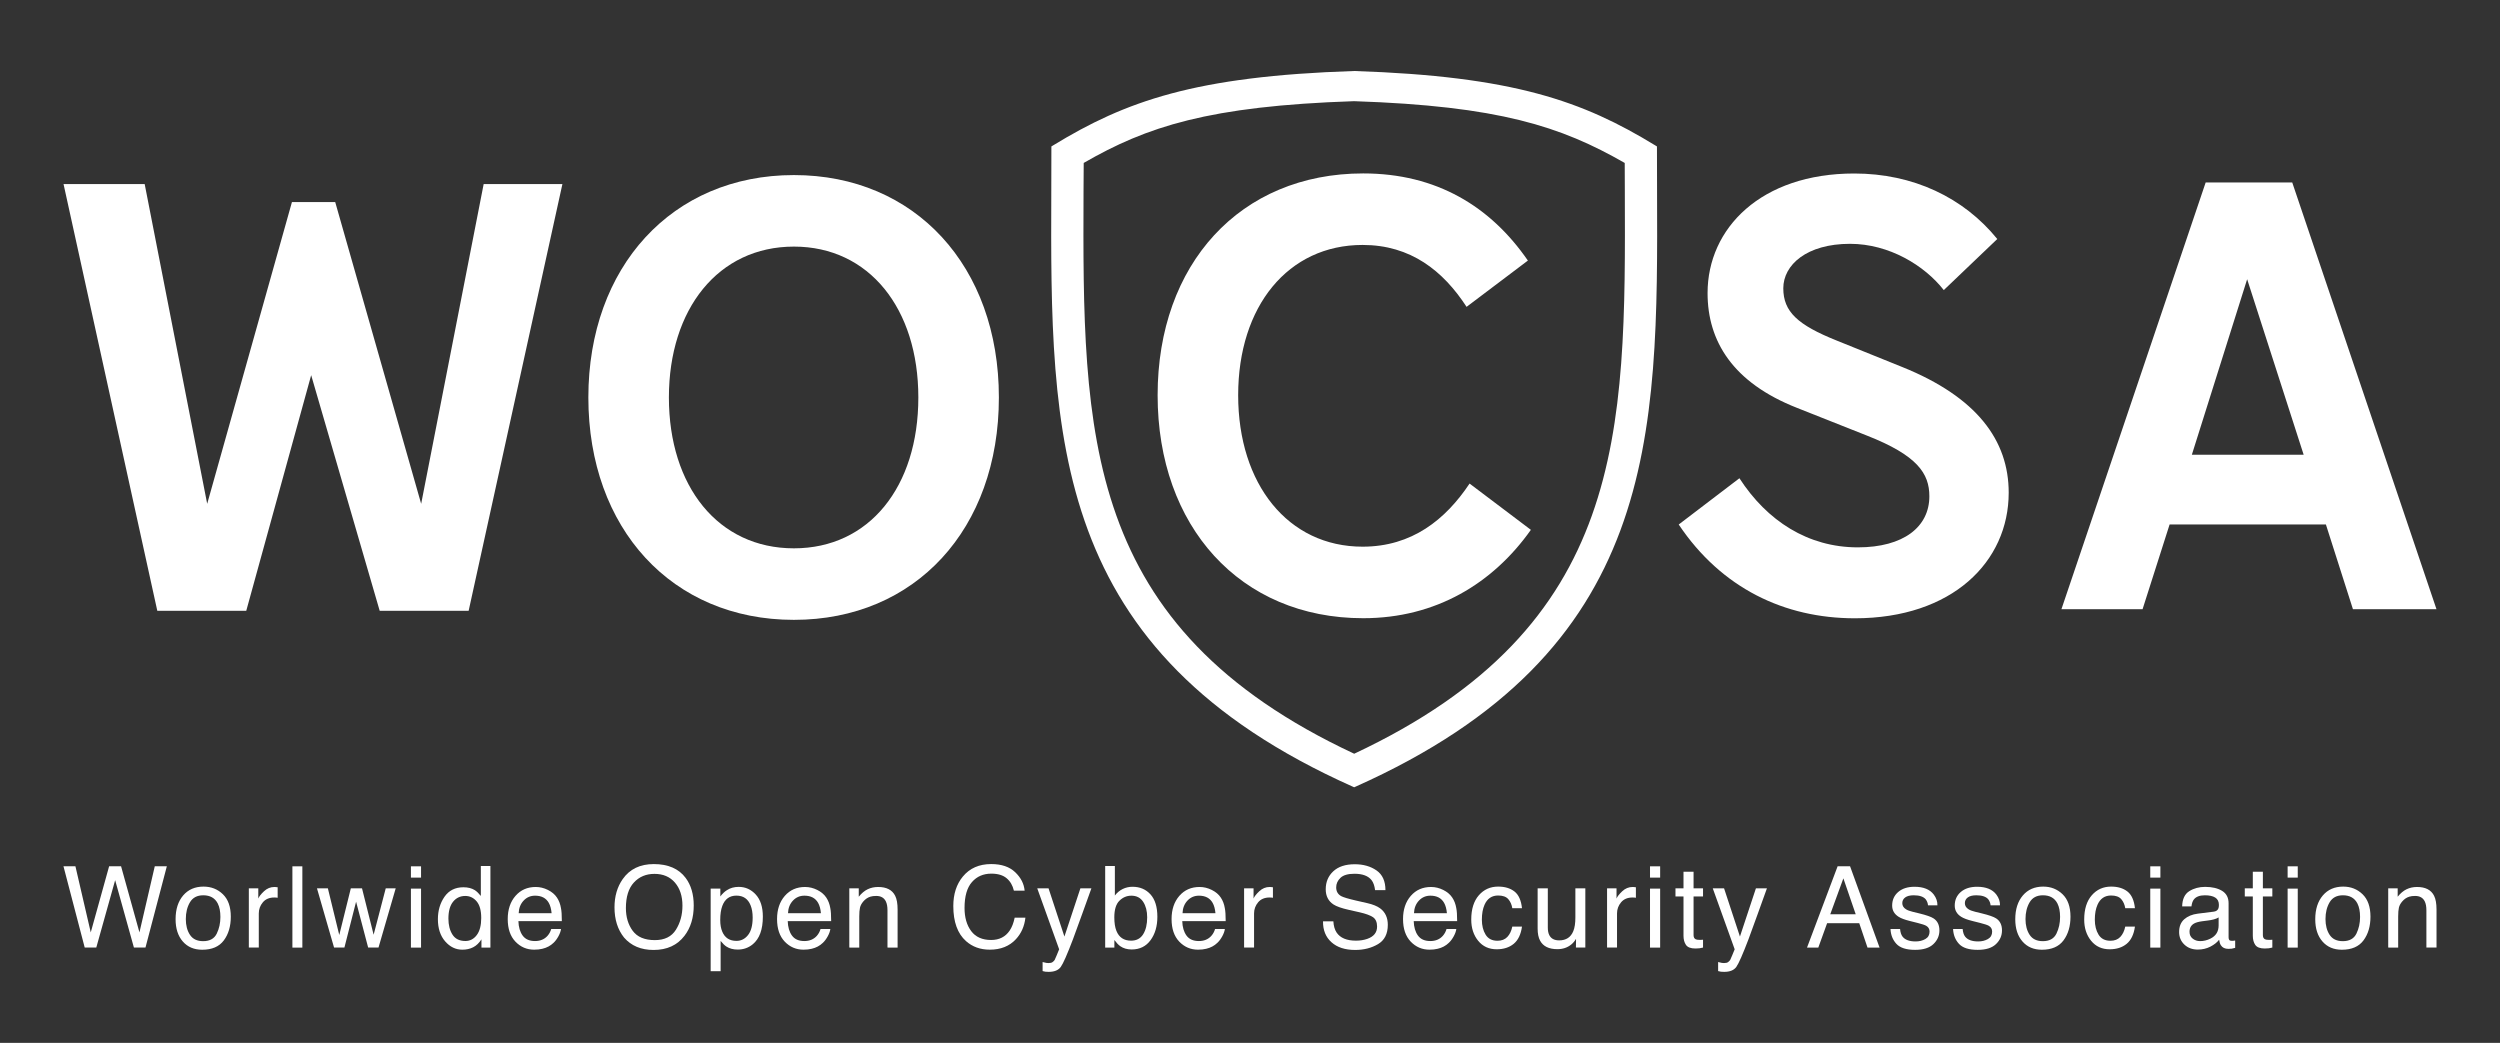 <?xml version="1.0" encoding="UTF-8" standalone="no"?>
<!-- Created with Inkscape (http://www.inkscape.org/) -->

<svg
   version="1.1"
   id="svg1"
   width="666.667"
   height="278.096"
   viewBox="0 0 666.667 278.096"
   sodipodi:docname="logo_wocsa.svg"
   inkscape:version="1.3.2 (091e20e, 2023-11-25)"
   xmlns:inkscape="http://www.inkscape.org/namespaces/inkscape"
   xmlns:sodipodi="http://sodipodi.sourceforge.net/DTD/sodipodi-0.dtd"
   xmlns="http://www.w3.org/2000/svg"
   xmlns:svg="http://www.w3.org/2000/svg">
  <rect x="0" y="0" width="666.667" height="278.096" fill="#333333" stroke="none"/>
  <defs
     id="defs1">
    <clipPath
       clipPathUnits="userSpaceOnUse"
       id="clipPath3">
      <path
         d="M 0,208.572 H 500 V 0 H 0 Z"
         transform="translate(-43.346,-21.838)"
         id="path3" />
    </clipPath>
    <clipPath
       clipPathUnits="userSpaceOnUse"
       id="clipPath5">
      <path
         d="M 0,208.572 H 500 V 0 H 0 Z"
         transform="translate(-49.766,-30.91)"
         id="path5" />
    </clipPath>
    <clipPath
       clipPathUnits="userSpaceOnUse"
       id="clipPath7">
      <path
         d="M 0,208.572 H 500 V 0 H 0 Z"
         id="path7" />
    </clipPath>
    <clipPath
       clipPathUnits="userSpaceOnUse"
       id="clipPath9">
      <path
         d="M 0,208.572 H 500 V 0 H 0 Z"
         transform="translate(-65.573,-30.91)"
         id="path9" />
    </clipPath>
    <clipPath
       clipPathUnits="userSpaceOnUse"
       id="clipPath11">
      <path
         d="M 0,208.572 H 500 V 0 H 0 Z"
         id="path11" />
    </clipPath>
    <clipPath
       clipPathUnits="userSpaceOnUse"
       id="clipPath13">
      <path
         d="M 0,208.572 H 500 V 0 H 0 Z"
         transform="translate(-90.491,-21.656)"
         id="path13" />
    </clipPath>
    <clipPath
       clipPathUnits="userSpaceOnUse"
       id="clipPath15">
      <path
         d="M 0,208.572 H 500 V 0 H 0 Z"
         transform="translate(-110.321,-25.929)"
         id="path15" />
    </clipPath>
    <clipPath
       clipPathUnits="userSpaceOnUse"
       id="clipPath17">
      <path
         d="M 0,208.572 H 500 V 0 H 0 Z"
         transform="translate(-135.19,-22.635)"
         id="path17" />
    </clipPath>
    <clipPath
       clipPathUnits="userSpaceOnUse"
       id="clipPath19">
      <path
         d="M 0,208.572 H 500 V 0 H 0 Z"
         transform="translate(-149.608,-21.563)"
         id="path19" />
    </clipPath>
    <clipPath
       clipPathUnits="userSpaceOnUse"
       id="clipPath21">
      <path
         d="M 0,208.572 H 500 V 0 H 0 Z"
         transform="translate(-164.186,-25.929)"
         id="path21" />
    </clipPath>
    <clipPath
       clipPathUnits="userSpaceOnUse"
       id="clipPath23">
      <path
         d="M 0,208.572 H 500 V 0 H 0 Z"
         transform="translate(-169.86,-30.91)"
         id="path23" />
    </clipPath>
    <clipPath
       clipPathUnits="userSpaceOnUse"
       id="clipPath25">
      <path
         d="M 0,208.572 H 500 V 0 H 0 Z"
         transform="translate(-203.036,-34.132)"
         id="path25" />
    </clipPath>
    <clipPath
       clipPathUnits="userSpaceOnUse"
       id="clipPath27">
      <path
         d="M 0,208.572 H 500 V 0 H 0 Z"
         transform="translate(-216.081,-30.91)"
         id="path27" />
    </clipPath>
    <clipPath
       clipPathUnits="userSpaceOnUse"
       id="clipPath29">
      <path
         d="M 0,208.572 H 500 V 0 H 0 Z"
         transform="translate(-228.635,-21.723)"
         id="path29" />
    </clipPath>
    <clipPath
       clipPathUnits="userSpaceOnUse"
       id="clipPath31">
      <path
         d="M 0,208.572 H 500 V 0 H 0 Z"
         transform="translate(-243.09,-25.929)"
         id="path31" />
    </clipPath>
    <clipPath
       clipPathUnits="userSpaceOnUse"
       id="clipPath33">
      <path
         d="M 0,208.572 H 500 V 0 H 0 Z"
         transform="translate(-248.819,-30.91)"
         id="path33" />
    </clipPath>
    <clipPath
       clipPathUnits="userSpaceOnUse"
       id="clipPath35">
      <path
         d="M 0,208.572 H 500 V 0 H 0 Z"
         transform="translate(-266.673,-24.302)"
         id="path35" />
    </clipPath>
    <clipPath
       clipPathUnits="userSpaceOnUse"
       id="clipPath37">
      <path
         d="M 0,208.572 H 500 V 0 H 0 Z"
         transform="translate(-289.383,-25.929)"
         id="path37" />
    </clipPath>
    <clipPath
       clipPathUnits="userSpaceOnUse"
       id="clipPath39">
      <path
         d="M 0,208.572 H 500 V 0 H 0 Z"
         transform="translate(-302.887,-30.279)"
         id="path39" />
    </clipPath>
    <clipPath
       clipPathUnits="userSpaceOnUse"
       id="clipPath41">
      <path
         d="M 0,208.572 H 500 V 0 H 0 Z"
         transform="translate(-309.563,-30.91)"
         id="path41" />
    </clipPath>
    <clipPath
       clipPathUnits="userSpaceOnUse"
       id="clipPath43">
      <path
         d="M 0,208.572 H 500 V 0 H 0 Z"
         transform="translate(-321.412,-30.91)"
         id="path43" />
    </clipPath>
    <clipPath
       clipPathUnits="userSpaceOnUse"
       id="clipPath45">
      <path
         d="M 0,208.572 H 500 V 0 H 0 Z"
         id="path45" />
    </clipPath>
    <clipPath
       clipPathUnits="userSpaceOnUse"
       id="clipPath47">
      <path
         d="M 0,208.572 H 500 V 0 H 0 Z"
         transform="translate(-336.699,-34.22)"
         id="path47" />
    </clipPath>
    <clipPath
       clipPathUnits="userSpaceOnUse"
       id="clipPath49">
      <path
         d="M 0,208.572 H 500 V 0 H 0 Z"
         transform="translate(-351.185,-30.91)"
         id="path49" />
    </clipPath>
    <clipPath
       clipPathUnits="userSpaceOnUse"
       id="clipPath51">
      <path
         d="M 0,208.572 H 500 V 0 H 0 Z"
         transform="translate(-371.143,-25.719)"
         id="path51" />
    </clipPath>
    <clipPath
       clipPathUnits="userSpaceOnUse"
       id="clipPath53">
      <path
         d="M 0,208.572 H 500 V 0 H 0 Z"
         transform="translate(-380.015,-22.774)"
         id="path53" />
    </clipPath>
    <clipPath
       clipPathUnits="userSpaceOnUse"
       id="clipPath55">
      <path
         d="M 0,208.572 H 500 V 0 H 0 Z"
         transform="translate(-392.53,-22.774)"
         id="path55" />
    </clipPath>
    <clipPath
       clipPathUnits="userSpaceOnUse"
       id="clipPath57">
      <path
         d="M 0,208.572 H 500 V 0 H 0 Z"
         transform="translate(-411.282,-21.838)"
         id="path57" />
    </clipPath>
    <clipPath
       clipPathUnits="userSpaceOnUse"
       id="clipPath59">
      <path
         d="M 0,208.572 H 500 V 0 H 0 Z"
         transform="translate(-425.478,-30.279)"
         id="path59" />
    </clipPath>
    <clipPath
       clipPathUnits="userSpaceOnUse"
       id="clipPath61">
      <path
         d="M 0,208.572 H 500 V 0 H 0 Z"
         id="path61" />
    </clipPath>
    <clipPath
       clipPathUnits="userSpaceOnUse"
       id="clipPath63">
      <path
         d="M 0,208.572 H 500 V 0 H 0 Z"
         transform="translate(-438.535,-20.848)"
         id="path63" />
    </clipPath>
    <clipPath
       clipPathUnits="userSpaceOnUse"
       id="clipPath65">
      <path
         d="M 0,208.572 H 500 V 0 H 0 Z"
         transform="translate(-450.562,-34.22)"
         id="path65" />
    </clipPath>
    <clipPath
       clipPathUnits="userSpaceOnUse"
       id="clipPath67">
      <path
         d="M 0,208.572 H 500 V 0 H 0 Z"
         id="path67" />
    </clipPath>
    <clipPath
       clipPathUnits="userSpaceOnUse"
       id="clipPath69">
      <path
         d="M 0,208.572 H 500 V 0 H 0 Z"
         transform="translate(-471.279,-21.838)"
         id="path69" />
    </clipPath>
    <clipPath
       clipPathUnits="userSpaceOnUse"
       id="clipPath71">
      <path
         d="M 0,208.572 H 500 V 0 H 0 Z"
         transform="translate(-477.643,-30.91)"
         id="path71" />
    </clipPath>
    <clipPath
       clipPathUnits="userSpaceOnUse"
       id="clipPath73">
      <path
         d="M 0,208.572 H 500 V 0 H 0 Z"
         transform="translate(-216.707,-170.479)"
         id="path73" />
    </clipPath>
    <clipPath
       clipPathUnits="userSpaceOnUse"
       id="clipPath75">
      <path
         d="M 0,208.572 H 500 V 0 H 0 Z"
         transform="translate(-62.234,-133.536)"
         id="path75" />
    </clipPath>
    <clipPath
       clipPathUnits="userSpaceOnUse"
       id="clipPath77">
      <path
         d="M 0,208.572 H 500 V 0 H 0 Z"
         transform="translate(-158.784,-98.906)"
         id="path77" />
    </clipPath>
    <clipPath
       clipPathUnits="userSpaceOnUse"
       id="clipPath79">
      <path
         d="M 0,208.572 H 500 V 0 H 0 Z"
         transform="translate(-272.637,-173.887)"
         id="path79" />
    </clipPath>
    <clipPath
       clipPathUnits="userSpaceOnUse"
       id="clipPath81">
      <path
         d="M 0,208.572 H 500 V 0 H 0 Z"
         transform="translate(-347.884,-112.924)"
         id="path81" />
    </clipPath>
    <clipPath
       clipPathUnits="userSpaceOnUse"
       id="clipPath83">
      <path
         d="M 0,208.572 H 500 V 0 H 0 Z"
         transform="translate(-449.43,-152.725)"
         id="path83" />
    </clipPath>
  </defs>
  <sodipodi:namedview
     id="namedview1"
     pagecolor="#ffffff"
     bordercolor="#000000"
     borderopacity="0.25"
     inkscape:showpageshadow="2"
     inkscape:pageopacity="0.0"
     inkscape:pagecheckerboard="0"
     inkscape:deskcolor="#d1d1d1"
     inkscape:zoom="0.84862779"
     inkscape:cx="332.89035"
     inkscape:cy="138.45882"
     inkscape:window-width="1440"
     inkscape:window-height="900"
     inkscape:window-x="0"
     inkscape:window-y="0"
     inkscape:window-maximized="0"
     inkscape:current-layer="layer-MC0">
    <inkscape:page
       x="0"
       y="0"
       inkscape:label="1"
       id="page1"
       width="666.667"
       height="278.096"
       margin="18.927 16.925 18.927 16.925"
       bleed="0" />
  </sodipodi:namedview>
  <g
     id="layer-MC0"
     inkscape:groupmode="layer"
     inkscape:label="Calque 1">
    <path
       id="path1"
       d="M 0,0 3.066,-13.228 6.741,0 H 9.132 L 12.808,-13.228 15.874,0 h 2.413 L 14.014,-16.261 H 11.701 L 7.948,-2.778 4.173,-16.261 H 1.859 L -2.391,0 Z"
       style="fill:#ffffff;fill-opacity:1;fill-rule:nonzero;stroke:none"
       transform="matrix(1.333,0,0,-1.333,20.113,231.008)" />
    <path
       id="path2"
       d="m 0,0 c 0.49,1.001 0.735,2.113 0.735,3.338 0,1.107 -0.177,2.007 -0.531,2.702 -0.561,1.092 -1.528,1.638 -2.9,1.638 -1.218,0 -2.104,-0.465 -2.657,-1.395 -0.554,-0.93 -0.83,-2.051 -0.83,-3.365 0,-1.262 0.276,-2.314 0.83,-3.155 0.553,-0.842 1.431,-1.262 2.634,-1.262 C -1.398,-1.499 -0.492,-1 0,0 M 1.233,7.888 C 2.288,6.87 2.816,5.372 2.816,3.394 c 0,-1.912 -0.464,-3.49 -1.395,-4.738 -0.929,-1.248 -2.372,-1.871 -4.328,-1.871 -1.63,0 -2.925,0.552 -3.885,1.656 -0.96,1.102 -1.439,2.584 -1.439,4.444 0,1.992 0.506,3.578 1.516,4.76 1.011,1.181 2.369,1.771 4.074,1.771 1.528,0 2.82,-0.51 3.874,-1.528"
       style="fill:#ffffff;fill-opacity:1;fill-rule:nonzero;stroke:none"
       transform="matrix(1.333,0,0,-1.333,57.794,248.979)"
       clip-path="url(#clipPath3)" />
    <path
       id="path4"
       d="m 0,0 h 1.893 v -2.048 c 0.155,0.399 0.534,0.884 1.14,1.455 0.606,0.572 1.303,0.859 2.092,0.859 0.037,0 0.1,-0.003 0.188,-0.011 C 5.402,0.247 5.554,0.232 5.767,0.21 V -1.893 C 5.648,-1.871 5.54,-1.856 5.441,-1.849 5.34,-1.84 5.232,-1.837 5.114,-1.837 4.11,-1.837 3.34,-2.16 2.8,-2.807 2.261,-3.452 1.992,-4.195 1.992,-5.037 v -6.818 H 0 Z"
       style="fill:#ffffff;fill-opacity:1;fill-rule:nonzero;stroke:none"
       transform="matrix(1.333,0,0,-1.333,66.355,236.882)"
       clip-path="url(#clipPath5)" />
    <path
       id="path6"
       d="m 58.494,35.316 h 1.992 V 19.055 h -1.992 z"
       style="fill:#ffffff;fill-opacity:1;fill-rule:nonzero;stroke:none"
       transform="matrix(1.333,0,0,-1.333,0,278.096)"
       clip-path="url(#clipPath7)" />
    <path
       id="path8"
       d="M 0,0 2.28,-9.343 4.594,0 H 6.83 L 9.155,-9.287 11.579,0 h 1.992 L 10.129,-11.855 H 8.059 L 5.646,-2.679 3.31,-11.855 H 1.24 L -2.181,0 Z"
       style="fill:#ffffff;fill-opacity:1;fill-rule:nonzero;stroke:none"
       transform="matrix(1.333,0,0,-1.333,87.431,236.882)"
       clip-path="url(#clipPath9)" />
    <path
       id="path10"
       d="m 82.205,30.855 h 2.026 v -11.8 h -2.026 z m 0,4.461 h 2.026 v -2.258 h -2.026 z"
       style="fill:#ffffff;fill-opacity:1;fill-rule:nonzero;stroke:none"
       transform="matrix(1.333,0,0,-1.333,0,278.096)"
       clip-path="url(#clipPath11)" />
    <path
       id="path12"
       d="m 0,0 c 0.54,-0.855 1.403,-1.284 2.59,-1.284 0.923,0 1.681,0.397 2.276,1.191 0.593,0.792 0.89,1.93 0.89,3.414 0,1.497 -0.306,2.607 -0.918,3.325 C 4.226,7.368 3.468,7.727 2.568,7.727 1.564,7.727 0.751,7.342 0.128,6.575 -0.496,5.808 -0.808,4.679 -0.808,3.188 -0.808,1.918 -0.539,0.855 0,0 M 4.472,8.889 C 4.827,8.667 5.228,8.28 5.679,7.727 v 5.988 H 7.594 V -2.602 H 5.801 v 1.65 C 5.336,-1.683 4.786,-2.211 4.151,-2.535 3.517,-2.859 2.79,-3.022 1.971,-3.022 c -1.321,0 -2.466,0.555 -3.432,1.667 -0.966,1.11 -1.45,2.587 -1.45,4.432 0,1.727 0.441,3.223 1.322,4.49 0.882,1.265 2.143,1.897 3.781,1.897 0.908,0 1.668,-0.191 2.28,-0.575"
       style="fill:#ffffff;fill-opacity:1;fill-rule:nonzero;stroke:none"
       transform="matrix(1.333,0,0,-1.333,120.654,249.221)"
       clip-path="url(#clipPath13)" />
    <path
       id="path14"
       d="M 0,0 C -0.081,0.863 -0.269,1.553 -0.564,2.07 -1.11,3.03 -2.022,3.509 -3.299,3.509 -4.214,3.509 -4.981,3.178 -5.601,2.519 -6.221,1.858 -6.55,1.018 -6.586,0 Z M -0.73,4.654 C 0.059,4.26 0.661,3.749 1.074,3.122 1.472,2.523 1.738,1.826 1.871,1.029 1.989,0.484 2.048,-0.388 2.048,-1.583 h -8.69 c 0.037,-1.204 0.321,-2.168 0.852,-2.894 0.532,-0.728 1.354,-1.091 2.469,-1.091 1.041,0 1.871,0.343 2.491,1.029 0.354,0.399 0.605,0.86 0.752,1.384 h 1.96 C 1.83,-3.59 1.659,-4.075 1.368,-4.61 1.075,-5.146 0.75,-5.583 0.388,-5.922 c -0.606,-0.59 -1.354,-0.989 -2.248,-1.196 -0.479,-0.118 -1.021,-0.177 -1.627,-0.177 -1.475,0 -2.726,0.538 -3.752,1.61 -1.027,1.075 -1.539,2.578 -1.539,4.512 0,1.903 0.517,3.45 1.549,4.637 1.033,1.188 2.384,1.783 4.052,1.783 0.842,0 1.657,-0.198 2.447,-0.593"
       style="fill:#ffffff;fill-opacity:1;fill-rule:nonzero;stroke:none"
       transform="matrix(1.333,0,0,-1.333,147.095,243.523)"
       clip-path="url(#clipPath15)" />
    <path
       id="path16"
       d="m 0,0 c 0.867,1.392 1.3,2.992 1.3,4.8 0,1.911 -0.5,3.45 -1.499,4.616 -1.001,1.165 -2.367,1.749 -4.102,1.749 -1.683,0 -3.055,-0.578 -4.118,-1.733 -1.063,-1.155 -1.594,-2.858 -1.594,-5.108 0,-1.802 0.455,-3.32 1.366,-4.554 0.913,-1.237 2.39,-1.855 4.434,-1.855 1.941,0 3.345,0.695 4.213,2.085 M 1.942,10.356 C 3.019,8.917 3.558,7.077 3.558,4.833 c 0,-2.428 -0.617,-4.447 -1.849,-6.055 -1.446,-1.89 -3.508,-2.834 -6.188,-2.834 -2.501,0 -4.468,0.827 -5.899,2.48 -1.277,1.594 -1.915,3.608 -1.915,6.044 0,2.199 0.545,4.081 1.638,5.645 1.403,2.007 3.476,3.011 6.221,3.011 2.87,0 4.996,-0.922 6.376,-2.768"
       style="fill:#ffffff;fill-opacity:1;fill-rule:nonzero;stroke:none"
       transform="matrix(1.333,0,0,-1.333,180.253,247.916)"
       clip-path="url(#clipPath17)" />
    <path
       id="path18"
       d="m 0,0 c 0.617,0.778 0.925,1.942 0.925,3.492 0,0.944 -0.136,1.757 -0.409,2.435 -0.517,1.306 -1.462,1.959 -2.834,1.959 -1.381,0 -2.325,-0.689 -2.834,-2.07 -0.274,-0.738 -0.41,-1.674 -0.41,-2.812 0,-0.915 0.136,-1.693 0.41,-2.335 0.517,-1.226 1.461,-1.838 2.834,-1.838 0.929,0 1.703,0.389 2.318,1.169 M -7.477,9.292 H -5.54 V 7.72 c 0.399,0.539 0.834,0.955 1.307,1.251 0.671,0.443 1.461,0.664 2.369,0.664 1.342,0 2.482,-0.514 3.42,-1.545 0.938,-1.028 1.406,-2.498 1.406,-4.41 0,-2.583 -0.675,-4.428 -2.026,-5.535 -0.855,-0.701 -1.852,-1.052 -2.989,-1.052 -0.893,0 -1.641,0.197 -2.247,0.587 -0.354,0.221 -0.749,0.601 -1.184,1.14 v -6.055 h -1.993 z"
       style="fill:#ffffff;fill-opacity:1;fill-rule:nonzero;stroke:none"
       transform="matrix(1.333,0,0,-1.333,199.477,249.345)"
       clip-path="url(#clipPath19)" />
    <path
       id="path20"
       d="M 0,0 C -0.081,0.863 -0.269,1.553 -0.564,2.07 -1.11,3.03 -2.022,3.509 -3.299,3.509 -4.214,3.509 -4.981,3.178 -5.601,2.519 -6.221,1.858 -6.55,1.018 -6.586,0 Z M -0.73,4.654 C 0.059,4.26 0.661,3.749 1.074,3.122 1.472,2.523 1.738,1.826 1.871,1.029 1.989,0.484 2.048,-0.388 2.048,-1.583 h -8.69 c 0.037,-1.204 0.321,-2.168 0.852,-2.894 0.532,-0.728 1.354,-1.091 2.469,-1.091 1.041,0 1.871,0.343 2.491,1.029 0.354,0.399 0.605,0.86 0.752,1.384 h 1.96 C 1.83,-3.59 1.659,-4.075 1.368,-4.61 1.075,-5.146 0.75,-5.583 0.387,-5.922 c -0.605,-0.59 -1.353,-0.989 -2.247,-1.196 -0.479,-0.118 -1.021,-0.177 -1.627,-0.177 -1.475,0 -2.726,0.538 -3.753,1.61 -1.026,1.075 -1.538,2.578 -1.538,4.512 0,1.903 0.517,3.45 1.549,4.637 1.033,1.188 2.384,1.783 4.052,1.783 0.842,0 1.657,-0.198 2.447,-0.593"
       style="fill:#ffffff;fill-opacity:1;fill-rule:nonzero;stroke:none"
       transform="matrix(1.333,0,0,-1.333,218.915,243.523)"
       clip-path="url(#clipPath21)" />
    <path
       id="path22"
       d="m 0,0 h 1.893 v -1.683 c 0.562,0.695 1.154,1.193 1.782,1.495 0.628,0.302 1.325,0.454 2.093,0.454 1.682,0 2.819,-0.587 3.409,-1.76 0.324,-0.642 0.487,-1.561 0.487,-2.756 v -7.605 H 7.638 v 7.472 c 0,0.722 -0.107,1.306 -0.321,1.749 -0.354,0.738 -0.996,1.107 -1.926,1.107 -0.473,0 -0.86,-0.048 -1.162,-0.144 C 3.683,-1.834 3.203,-2.158 2.79,-2.646 2.458,-3.036 2.243,-3.441 2.141,-3.857 2.043,-4.274 1.993,-4.871 1.993,-5.646 v -6.209 H 0 Z"
       style="fill:#ffffff;fill-opacity:1;fill-rule:nonzero;stroke:none"
       transform="matrix(1.333,0,0,-1.333,226.48,236.882)"
       clip-path="url(#clipPath23)" />
    <path
       id="path24"
       d="m 0,0 c 1.137,-1.084 1.768,-2.316 1.893,-3.697 h -2.148 c -0.243,1.049 -0.729,1.879 -1.456,2.49 -0.726,0.613 -1.746,0.919 -3.06,0.919 -1.602,0 -2.896,-0.563 -3.879,-1.689 -0.987,-1.124 -1.479,-2.849 -1.479,-5.174 0,-1.904 0.444,-3.447 1.334,-4.633 0.89,-1.183 2.216,-1.776 3.98,-1.776 1.624,0 2.859,0.623 3.708,1.871 0.451,0.656 0.786,1.52 1.007,2.59 h 2.148 c -0.192,-1.713 -0.827,-3.147 -1.904,-4.306 -1.292,-1.395 -3.033,-2.092 -5.225,-2.092 -1.89,0 -3.476,0.572 -4.76,1.716 -1.69,1.513 -2.535,3.849 -2.535,7.007 0,2.399 0.634,4.364 1.904,5.899 1.373,1.669 3.265,2.502 5.679,2.502 C -2.734,1.627 -1.137,1.085 0,0"
       style="fill:#ffffff;fill-opacity:1;fill-rule:nonzero;stroke:none"
       transform="matrix(1.333,0,0,-1.333,270.714,232.587)"
       clip-path="url(#clipPath25)" />
    <path
       id="path26"
       d="M 0,0 H 2.203 C 1.923,-0.76 1.298,-2.494 0.332,-5.203 -0.391,-7.239 -0.997,-8.9 -1.483,-10.184 c -1.152,-3.025 -1.963,-4.871 -2.436,-5.535 -0.473,-0.664 -1.284,-0.996 -2.435,-0.996 -0.28,0 -0.497,0.011 -0.647,0.033 -0.152,0.022 -0.338,0.063 -0.56,0.122 v 1.815 c 0.347,-0.096 0.598,-0.154 0.753,-0.177 0.155,-0.022 0.291,-0.033 0.41,-0.033 0.368,0 0.64,0.06 0.814,0.184 0.172,0.12 0.318,0.27 0.437,0.447 0.036,0.058 0.168,0.362 0.398,0.908 0.229,0.545 0.395,0.952 0.498,1.217 L -8.635,0 h 2.259 l 3.177,-9.652 z"
       style="fill:#ffffff;fill-opacity:1;fill-rule:nonzero;stroke:none"
       transform="matrix(1.333,0,0,-1.333,288.107,236.882)"
       clip-path="url(#clipPath27)" />
    <path
       id="path28"
       d="m 0,0 c 0.535,0.855 0.802,1.984 0.802,3.387 0,1.248 -0.267,2.28 -0.802,3.1 -0.536,0.819 -1.324,1.228 -2.364,1.228 -0.908,0 -1.703,-0.335 -2.386,-1.007 -0.682,-0.672 -1.023,-1.779 -1.023,-3.321 0,-1.115 0.14,-2.018 0.42,-2.712 0.523,-1.306 1.502,-1.959 2.934,-1.959 1.077,0 1.883,0.429 2.419,1.284 m -7.6,13.649 h 1.937 v -5.9 c 0.435,0.567 0.955,1.001 1.561,1.301 0.606,0.297 1.262,0.448 1.97,0.448 1.476,0 2.673,-0.508 3.593,-1.523 0.917,-1.014 1.378,-2.51 1.378,-4.488 0,-1.874 -0.454,-3.432 -1.362,-4.672 -0.908,-1.239 -2.166,-1.859 -3.775,-1.859 -0.899,0 -1.66,0.218 -2.28,0.653 -0.368,0.258 -0.764,0.672 -1.184,1.24 V -2.668 H -7.6 Z"
       style="fill:#ffffff;fill-opacity:1;fill-rule:nonzero;stroke:none"
       transform="matrix(1.333,0,0,-1.333,304.846,249.132)"
       clip-path="url(#clipPath29)" />
    <path
       id="path30"
       d="M 0,0 C -0.081,0.863 -0.269,1.553 -0.565,2.07 -1.11,3.03 -2.023,3.509 -3.299,3.509 -4.214,3.509 -4.981,3.178 -5.602,2.519 -6.221,1.858 -6.55,1.018 -6.586,0 Z M -0.731,4.654 C 0.058,4.26 0.661,3.749 1.074,3.122 1.472,2.523 1.738,1.826 1.871,1.029 1.989,0.484 2.048,-0.388 2.048,-1.583 h -8.69 c 0.037,-1.204 0.321,-2.168 0.852,-2.894 0.532,-0.728 1.354,-1.091 2.469,-1.091 1.041,0 1.871,0.343 2.49,1.029 0.355,0.399 0.606,0.86 0.753,1.384 h 1.96 C 1.83,-3.59 1.659,-4.075 1.368,-4.61 1.075,-5.146 0.75,-5.583 0.387,-5.922 c -0.605,-0.59 -1.353,-0.989 -2.247,-1.196 -0.479,-0.118 -1.021,-0.177 -1.627,-0.177 -1.475,0 -2.726,0.538 -3.753,1.61 -1.026,1.075 -1.538,2.578 -1.538,4.512 0,1.903 0.517,3.45 1.549,4.637 1.033,1.188 2.383,1.783 4.052,1.783 0.841,0 1.657,-0.198 2.446,-0.593"
       style="fill:#ffffff;fill-opacity:1;fill-rule:nonzero;stroke:none"
       transform="matrix(1.333,0,0,-1.333,324.121,243.523)"
       clip-path="url(#clipPath31)" />
    <path
       id="path32"
       d="m 0,0 h 1.893 v -2.048 c 0.155,0.399 0.535,0.884 1.14,1.455 0.606,0.572 1.303,0.859 2.092,0.859 0.037,0 0.1,-0.003 0.188,-0.011 C 5.402,0.247 5.554,0.232 5.768,0.21 V -1.893 C 5.649,-1.871 5.54,-1.856 5.441,-1.849 5.34,-1.84 5.233,-1.837 5.114,-1.837 4.11,-1.837 3.34,-2.16 2.801,-2.807 2.262,-3.452 1.993,-4.195 1.993,-5.037 v -6.818 H 0 Z"
       style="fill:#ffffff;fill-opacity:1;fill-rule:nonzero;stroke:none"
       transform="matrix(1.333,0,0,-1.333,331.759,236.882)"
       clip-path="url(#clipPath33)" />
    <path
       id="path34"
       d="m 0,0 c 0.052,-0.922 0.269,-1.671 0.653,-2.247 0.73,-1.077 2.018,-1.616 3.863,-1.616 0.827,0 1.58,0.118 2.258,0.354 1.314,0.457 1.971,1.276 1.971,2.457 0,0.886 -0.277,1.517 -0.83,1.893 C 7.353,1.21 6.476,1.531 5.28,1.804 L 3.077,2.302 C 1.638,2.626 0.62,2.986 0.022,3.376 c -1.033,0.679 -1.55,1.694 -1.55,3.044 0,1.461 0.506,2.66 1.517,3.598 1.01,0.938 2.443,1.406 4.295,1.406 1.704,0 3.153,-0.411 4.344,-1.234 C 9.82,9.367 10.417,8.051 10.417,6.243 H 8.346 C 8.236,7.115 8,7.782 7.638,8.247 6.966,9.096 5.826,9.52 4.217,9.52 2.919,9.52 1.984,9.246 1.417,8.701 0.849,8.155 0.564,7.52 0.564,6.797 0.564,6 0.896,5.416 1.561,5.048 1.996,4.812 2.98,4.517 4.516,4.162 l 2.28,-0.52 c 1.1,-0.251 1.949,-0.595 2.547,-1.03 1.032,-0.76 1.549,-1.862 1.549,-3.309 0,-1.802 -0.654,-3.089 -1.964,-3.864 -1.311,-0.774 -2.832,-1.162 -4.567,-1.162 -2.022,0 -3.605,0.517 -4.749,1.55 C -1.531,-3.147 -2.092,-1.757 -2.07,0 Z"
       style="fill:#ffffff;fill-opacity:1;fill-rule:nonzero;stroke:none"
       transform="matrix(1.333,0,0,-1.333,355.565,245.693)"
       clip-path="url(#clipPath35)" />
    <path
       id="path36"
       d="M 0,0 C -0.081,0.863 -0.269,1.553 -0.564,2.07 -1.11,3.03 -2.022,3.509 -3.299,3.509 -4.214,3.509 -4.981,3.178 -5.601,2.519 -6.221,1.858 -6.55,1.018 -6.586,0 Z M -0.73,4.654 C 0.059,4.26 0.661,3.749 1.074,3.122 1.472,2.523 1.738,1.826 1.871,1.029 1.989,0.484 2.048,-0.388 2.048,-1.583 h -8.69 c 0.037,-1.204 0.321,-2.168 0.852,-2.894 0.532,-0.728 1.354,-1.091 2.469,-1.091 1.041,0 1.871,0.343 2.491,1.029 0.354,0.399 0.605,0.86 0.752,1.384 h 1.96 C 1.83,-3.59 1.659,-4.075 1.368,-4.61 1.075,-5.146 0.75,-5.583 0.387,-5.922 c -0.605,-0.59 -1.353,-0.989 -2.247,-1.196 -0.479,-0.118 -1.021,-0.177 -1.627,-0.177 -1.475,0 -2.726,0.538 -3.753,1.61 -1.026,1.075 -1.538,2.578 -1.538,4.512 0,1.903 0.517,3.45 1.549,4.637 1.033,1.188 2.384,1.783 4.052,1.783 0.841,0 1.657,-0.198 2.447,-0.593"
       style="fill:#ffffff;fill-opacity:1;fill-rule:nonzero;stroke:none"
       transform="matrix(1.333,0,0,-1.333,385.844,243.523)"
       clip-path="url(#clipPath37)" />
    <path
       id="path38"
       d="m 0,0 c 0.838,-0.65 1.342,-1.768 1.512,-3.354 h -1.938 c -0.118,0.73 -0.387,1.338 -0.807,1.82 -0.421,0.484 -1.097,0.726 -2.026,0.726 -1.27,0 -2.178,-0.62 -2.723,-1.859 -0.355,-0.806 -0.532,-1.797 -0.532,-2.979 0,-1.187 0.252,-2.188 0.753,-3 0.501,-0.811 1.292,-1.217 2.369,-1.217 0.827,0 1.481,0.253 1.965,0.758 0.483,0.505 0.817,1.198 1.001,2.076 H 1.512 C 1.29,-8.601 0.737,-9.75 -0.149,-10.478 c -0.885,-0.726 -2.018,-1.09 -3.398,-1.09 -1.55,0 -2.786,0.567 -3.708,1.7 -0.922,1.133 -1.384,2.548 -1.384,4.244 0,2.082 0.506,3.701 1.516,4.86 1.011,1.16 2.3,1.738 3.864,1.738 C -1.923,0.974 -0.837,0.65 0,0"
       style="fill:#ffffff;fill-opacity:1;fill-rule:nonzero;stroke:none"
       transform="matrix(1.333,0,0,-1.333,403.849,237.723)"
       clip-path="url(#clipPath39)" />
    <path
       id="path40"
       d="m 0,0 v -7.87 c 0,-0.606 0.097,-1.099 0.288,-1.484 0.354,-0.708 1.015,-1.063 1.982,-1.063 1.386,0 2.332,0.621 2.833,1.86 0.274,0.664 0.41,1.576 0.41,2.735 V 0 H 7.505 V -11.855 H 5.624 l 0.022,1.749 C 5.388,-10.557 5.067,-10.937 4.683,-11.247 3.922,-11.866 3,-12.176 1.915,-12.176 c -1.69,0 -2.842,0.564 -3.454,1.693 -0.332,0.606 -0.498,1.414 -0.498,2.424 V 0 Z"
       style="fill:#ffffff;fill-opacity:1;fill-rule:nonzero;stroke:none"
       transform="matrix(1.333,0,0,-1.333,412.751,236.882)"
       clip-path="url(#clipPath41)" />
    <path
       id="path42"
       d="m 0,0 h 1.893 v -2.048 c 0.155,0.399 0.535,0.884 1.14,1.455 0.606,0.572 1.303,0.859 2.092,0.859 0.037,0 0.1,-0.003 0.188,-0.011 C 5.402,0.247 5.554,0.232 5.768,0.21 V -1.893 C 5.649,-1.871 5.54,-1.856 5.442,-1.849 5.34,-1.84 5.233,-1.837 5.114,-1.837 4.11,-1.837 3.34,-2.16 2.801,-2.807 2.262,-3.452 1.993,-4.195 1.993,-5.037 v -6.818 H 0 Z"
       style="fill:#ffffff;fill-opacity:1;fill-rule:nonzero;stroke:none"
       transform="matrix(1.333,0,0,-1.333,428.549,236.882)"
       clip-path="url(#clipPath43)" />
    <path
       id="path44"
       d="m 330.086,30.855 h 2.026 v -11.8 h -2.026 z m 0,4.461 h 2.026 v -2.258 h -2.026 z"
       style="fill:#ffffff;fill-opacity:1;fill-rule:nonzero;stroke:none"
       transform="matrix(1.333,0,0,-1.333,0,278.096)"
       clip-path="url(#clipPath45)" />
    <path
       id="path46"
       d="M 0,0 H 2.015 V -3.31 H 3.908 V -4.937 H 2.015 v -7.738 c 0,-0.412 0.141,-0.689 0.421,-0.83 0.154,-0.08 0.412,-0.122 0.774,-0.122 0.097,0 0.2,0.002 0.311,0.005 0.11,0.005 0.24,0.014 0.387,0.028 v -1.572 c -0.229,-0.066 -0.467,-0.113 -0.713,-0.144 -0.249,-0.029 -0.516,-0.044 -0.804,-0.044 -0.93,0 -1.56,0.239 -1.892,0.713 C 0.167,-14.163 0,-13.546 0,-12.786 v 7.849 h -1.605 v 1.627 l 1.605,0 z"
       style="fill:#ffffff;fill-opacity:1;fill-rule:nonzero;stroke:none"
       transform="matrix(1.333,0,0,-1.333,448.932,232.469)"
       clip-path="url(#clipPath47)" />
    <path
       id="path48"
       d="M 0,0 H 2.203 C 1.923,-0.76 1.298,-2.494 0.332,-5.203 -0.391,-7.239 -0.997,-8.9 -1.483,-10.184 c -1.152,-3.025 -1.963,-4.871 -2.436,-5.535 -0.473,-0.664 -1.284,-0.996 -2.435,-0.996 -0.28,0 -0.497,0.011 -0.647,0.033 -0.152,0.022 -0.338,0.063 -0.56,0.122 v 1.815 c 0.347,-0.096 0.598,-0.154 0.753,-0.177 0.155,-0.022 0.291,-0.033 0.41,-0.033 0.368,0 0.64,0.06 0.814,0.184 0.172,0.12 0.318,0.27 0.437,0.447 0.036,0.058 0.168,0.362 0.398,0.908 0.229,0.545 0.395,0.952 0.498,1.217 L -8.635,0 h 2.259 l 3.177,-9.652 z"
       style="fill:#ffffff;fill-opacity:1;fill-rule:nonzero;stroke:none"
       transform="matrix(1.333,0,0,-1.333,468.247,236.882)"
       clip-path="url(#clipPath49)" />
    <path
       id="path50"
       d="M 0,0 -2.468,7.184 -5.092,0 Z m -3.62,9.597 h 2.491 l 5.9,-16.261 H 2.358 l -1.65,4.871 h -6.431 l -1.76,-4.871 h -2.258 z"
       style="fill:#ffffff;fill-opacity:1;fill-rule:nonzero;stroke:none"
       transform="matrix(1.333,0,0,-1.333,494.857,243.804)"
       clip-path="url(#clipPath51)" />
    <path
       id="path52"
       d="M 0,0 C 0.059,-0.664 0.225,-1.173 0.498,-1.527 1,-2.169 1.871,-2.49 3.111,-2.49 c 0.738,0 1.387,0.159 1.948,0.482 C 5.62,-1.688 5.9,-1.192 5.9,-0.52 5.9,-0.011 5.676,0.376 5.225,0.642 4.937,0.805 4.37,0.993 3.521,1.207 L 1.937,1.605 c -1.01,0.252 -1.756,0.532 -2.236,0.842 -0.855,0.539 -1.284,1.283 -1.284,2.236 0,1.121 0.405,2.028 1.211,2.723 0.81,0.694 1.896,1.04 3.261,1.04 1.786,0 3.074,-0.523 3.863,-1.571 C 7.248,6.21 7.486,5.494 7.472,4.727 H 5.59 C 5.554,5.178 5.394,5.587 5.114,5.956 4.657,6.479 3.863,6.742 2.734,6.742 1.981,6.742 1.412,6.598 1.023,6.31 0.637,6.022 0.443,5.643 0.443,5.17 0.443,4.653 0.698,4.24 1.207,3.93 1.502,3.745 1.937,3.583 2.513,3.443 L 3.83,3.122 C 5.261,2.775 6.221,2.438 6.708,2.115 c 0.775,-0.51 1.163,-1.31 1.163,-2.403 0,-1.054 -0.4,-1.967 -1.202,-2.734 -0.8,-0.767 -2.02,-1.151 -3.658,-1.151 -1.763,0 -3.012,0.4 -3.746,1.2 -0.736,0.802 -1.128,1.792 -1.18,2.973 z"
       style="fill:#ffffff;fill-opacity:1;fill-rule:nonzero;stroke:none"
       transform="matrix(1.333,0,0,-1.333,506.686,247.731)"
       clip-path="url(#clipPath53)" />
    <path
       id="path54"
       d="M 0,0 C 0.059,-0.664 0.225,-1.173 0.498,-1.527 1,-2.169 1.871,-2.49 3.11,-2.49 c 0.739,0 1.388,0.159 1.949,0.482 C 5.62,-1.688 5.9,-1.192 5.9,-0.52 5.9,-0.011 5.675,0.376 5.225,0.642 4.937,0.805 4.369,0.993 3.52,1.207 L 1.937,1.605 C 0.927,1.857 0.18,2.137 -0.299,2.447 -1.154,2.986 -1.583,3.73 -1.583,4.683 c 0,1.121 0.405,2.028 1.211,2.723 0.81,0.694 1.896,1.04 3.261,1.04 1.785,0 3.074,-0.523 3.863,-1.571 C 7.248,6.21 7.486,5.494 7.472,4.727 H 5.59 C 5.554,5.178 5.394,5.587 5.114,5.956 4.657,6.479 3.863,6.742 2.734,6.742 1.981,6.742 1.412,6.598 1.023,6.31 0.637,6.022 0.443,5.643 0.443,5.17 0.443,4.653 0.697,4.24 1.207,3.93 1.502,3.745 1.937,3.583 2.513,3.443 L 3.83,3.122 C 5.261,2.775 6.221,2.438 6.708,2.115 7.483,1.605 7.871,0.805 7.871,-0.288 7.871,-1.342 7.47,-2.255 6.668,-3.022 5.869,-3.789 4.649,-4.173 3.011,-4.173 c -1.763,0 -3.012,0.4 -3.746,1.2 -0.736,0.802 -1.128,1.792 -1.18,2.973 z"
       style="fill:#ffffff;fill-opacity:1;fill-rule:nonzero;stroke:none"
       transform="matrix(1.333,0,0,-1.333,523.373,247.731)"
       clip-path="url(#clipPath55)" />
    <path
       id="path56"
       d="m 0,0 c 0.49,1.001 0.735,2.113 0.735,3.338 0,1.107 -0.177,2.007 -0.531,2.702 -0.561,1.092 -1.528,1.638 -2.9,1.638 -1.218,0 -2.103,-0.465 -2.657,-1.395 -0.553,-0.93 -0.83,-2.051 -0.83,-3.365 0,-1.262 0.277,-2.314 0.83,-3.155 0.554,-0.842 1.431,-1.262 2.635,-1.262 C -1.398,-1.499 -0.492,-1 0,0 M 1.233,7.888 C 2.288,6.87 2.816,5.372 2.816,3.394 c 0,-1.912 -0.464,-3.49 -1.395,-4.738 -0.929,-1.248 -2.372,-1.871 -4.328,-1.871 -1.63,0 -2.925,0.552 -3.885,1.656 -0.96,1.102 -1.439,2.584 -1.439,4.444 0,1.992 0.506,3.578 1.517,4.76 1.01,1.181 2.368,1.771 4.073,1.771 1.528,0 2.82,-0.51 3.874,-1.528"
       style="fill:#ffffff;fill-opacity:1;fill-rule:nonzero;stroke:none"
       transform="matrix(1.333,0,0,-1.333,548.376,248.979)"
       clip-path="url(#clipPath57)" />
    <path
       id="path58"
       d="m 0,0 c 0.838,-0.65 1.343,-1.768 1.512,-3.354 h -1.937 c -0.119,0.73 -0.387,1.338 -0.808,1.82 -0.421,0.484 -1.096,0.726 -2.026,0.726 -1.27,0 -2.178,-0.62 -2.723,-1.859 -0.354,-0.806 -0.532,-1.797 -0.532,-2.979 0,-1.187 0.252,-2.188 0.753,-3 0.501,-0.811 1.292,-1.217 2.369,-1.217 0.827,0 1.482,0.253 1.966,0.758 0.482,0.505 0.816,1.198 1.001,2.076 h 1.937 c -0.221,-1.572 -0.775,-2.721 -1.66,-3.449 -0.886,-0.726 -2.019,-1.09 -3.399,-1.09 -1.55,0 -2.786,0.567 -3.708,1.7 -0.922,1.133 -1.384,2.548 -1.384,4.244 0,2.082 0.506,3.701 1.516,4.86 1.011,1.16 2.3,1.738 3.864,1.738 C -1.923,0.974 -0.836,0.65 0,0"
       style="fill:#ffffff;fill-opacity:1;fill-rule:nonzero;stroke:none"
       transform="matrix(1.333,0,0,-1.333,567.303,237.723)"
       clip-path="url(#clipPath59)" />
    <path
       id="path60"
       d="m 430.16,30.855 h 2.026 v -11.8 h -2.026 z m 0,4.461 h 2.026 v -2.258 h -2.026 z"
       style="fill:#ffffff;fill-opacity:1;fill-rule:nonzero;stroke:none"
       transform="matrix(1.333,0,0,-1.333,0,278.096)"
       clip-path="url(#clipPath61)" />
    <path
       id="path62"
       d="m 0,0 c 0.42,-0.332 0.918,-0.498 1.494,-0.498 0.701,0 1.381,0.163 2.037,0.487 1.107,0.539 1.66,1.42 1.66,2.645 V 4.24 C 4.948,4.084 4.635,3.955 4.25,3.852 3.866,3.75 3.49,3.675 3.122,3.631 L 1.915,3.476 C 1.192,3.379 0.65,3.229 0.288,3.022 -0.324,2.676 -0.631,2.122 -0.631,1.361 -0.631,0.786 -0.421,0.332 0,0 M 4.195,5.391 C 4.652,5.449 4.959,5.642 5.114,5.966 5.203,6.144 5.247,6.398 5.247,6.73 5.247,7.409 5.005,7.902 4.521,8.207 4.039,8.514 3.346,8.667 2.446,8.667 1.406,8.667 0.667,8.388 0.232,7.826 -0.011,7.516 -0.169,7.054 -0.244,6.442 h -1.86 c 0.037,1.462 0.511,2.478 1.422,3.049 0.913,0.573 1.969,0.859 3.173,0.859 1.394,0 2.527,-0.266 3.398,-0.797 C 6.752,9.021 7.184,8.194 7.184,7.073 V 0.244 c 0,-0.208 0.043,-0.374 0.127,-0.499 0.085,-0.124 0.264,-0.188 0.537,-0.188 0.089,0 0.189,0.006 0.299,0.016 0.111,0.012 0.229,0.029 0.354,0.051 V -1.849 C 8.191,-1.937 7.956,-1.993 7.793,-2.015 7.63,-2.037 7.409,-2.048 7.129,-2.048 6.442,-2.048 5.944,-1.804 5.634,-1.317 5.471,-1.06 5.357,-0.694 5.291,-0.222 4.885,-0.753 4.303,-1.214 3.542,-1.605 2.782,-1.996 1.945,-2.192 1.029,-2.192 c -1.099,0 -1.999,0.334 -2.695,1.003 -0.698,0.667 -1.046,1.502 -1.046,2.506 0,1.099 0.343,1.952 1.029,2.558 0.686,0.605 1.586,0.977 2.701,1.117 z"
       style="fill:#ffffff;fill-opacity:1;fill-rule:nonzero;stroke:none"
       transform="matrix(1.333,0,0,-1.333,584.714,250.298)"
       clip-path="url(#clipPath63)" />
    <path
       id="path64"
       d="M 0,0 H 2.015 V -3.31 H 3.907 V -4.937 H 2.015 v -7.738 c 0,-0.412 0.14,-0.689 0.42,-0.83 0.155,-0.08 0.413,-0.122 0.775,-0.122 0.097,0 0.199,0.002 0.31,0.005 0.111,0.005 0.24,0.014 0.387,0.028 v -1.572 c -0.229,-0.066 -0.466,-0.113 -0.713,-0.144 -0.248,-0.029 -0.515,-0.044 -0.803,-0.044 -0.93,0 -1.561,0.239 -1.893,0.713 C 0.166,-14.163 0,-13.546 0,-12.786 v 7.849 h -1.605 v 1.627 l 1.605,0 z"
       style="fill:#ffffff;fill-opacity:1;fill-rule:nonzero;stroke:none"
       transform="matrix(1.333,0,0,-1.333,600.749,232.469)"
       clip-path="url(#clipPath65)" />
    <path
       id="path66"
       d="m 457.64,30.855 h 2.026 v -11.8 h -2.026 z m 0,4.461 h 2.026 v -2.258 h -2.026 z"
       style="fill:#ffffff;fill-opacity:1;fill-rule:nonzero;stroke:none"
       transform="matrix(1.333,0,0,-1.333,0,278.096)"
       clip-path="url(#clipPath67)" />
    <path
       id="path68"
       d="m 0,0 c 0.49,1.001 0.735,2.113 0.735,3.338 0,1.107 -0.177,2.007 -0.531,2.702 -0.561,1.092 -1.528,1.638 -2.9,1.638 -1.218,0 -2.103,-0.465 -2.657,-1.395 -0.553,-0.93 -0.83,-2.051 -0.83,-3.365 0,-1.262 0.277,-2.314 0.83,-3.155 0.554,-0.842 1.431,-1.262 2.635,-1.262 C -1.398,-1.499 -0.492,-1 0,0 M 1.233,7.888 C 2.289,6.87 2.816,5.372 2.816,3.394 c 0,-1.912 -0.464,-3.49 -1.394,-4.738 -0.93,-1.248 -2.372,-1.871 -4.328,-1.871 -1.631,0 -2.926,0.552 -3.886,1.656 -0.96,1.102 -1.439,2.584 -1.439,4.444 0,1.992 0.506,3.578 1.517,4.76 1.01,1.181 2.368,1.771 4.073,1.771 1.528,0 2.82,-0.51 3.874,-1.528"
       style="fill:#ffffff;fill-opacity:1;fill-rule:nonzero;stroke:none"
       transform="matrix(1.333,0,0,-1.333,628.372,248.979)"
       clip-path="url(#clipPath69)" />
    <path
       id="path70"
       d="M 0,0 H 1.893 V -1.683 C 2.454,-0.988 3.047,-0.49 3.675,-0.188 4.303,0.114 5,0.266 5.767,0.266 7.45,0.266 8.586,-0.321 9.176,-1.494 9.5,-2.136 9.664,-3.055 9.664,-4.25 v -7.605 H 7.638 v 7.472 c 0,0.722 -0.108,1.306 -0.321,1.749 C 6.962,-1.896 6.32,-1.527 5.391,-1.527 4.918,-1.527 4.53,-1.575 4.229,-1.671 3.683,-1.834 3.202,-2.158 2.79,-2.646 2.457,-3.036 2.242,-3.441 2.141,-3.857 2.043,-4.274 1.992,-4.871 1.992,-5.646 v -6.209 H 0 Z"
       style="fill:#ffffff;fill-opacity:1;fill-rule:nonzero;stroke:none"
       transform="matrix(1.333,0,0,-1.333,636.857,236.882)"
       clip-path="url(#clipPath71)" />
    <path
       id="path72"
       d="m 0,0 c -0.179,-48.729 -0.323,-87.222 54.145,-112.683 54.453,25.557 54.316,64.005 54.141,112.656 l -0.021,5.53 C 95.5,12.824 83.085,16.893 54.122,17.861 25.01,16.888 12.628,12.767 0.035,5.507 Z M 53.841,-119.262 C -6.789,-92.173 -6.631,-49.433 -6.449,0.056 l 0.019,8.752 0.33,0.199 c 14.504,8.856 28.397,13.851 60.217,14.89 31.896,-1.041 45.784,-6.036 60.269,-14.89 l 0.328,-0.201 0.02,-8.783 c 0.183,-49.474 0.343,-92.203 -60.293,-119.285 l -0.3,-0.134 z"
       style="fill:#ffffff;fill-opacity:1;fill-rule:evenodd;stroke:none"
       transform="matrix(1.333,0,0,-1.333,288.943,50.79)"
       clip-path="url(#clipPath73)" />
    <path
       id="path74"
       d="M 0,0 -12.987,-47.135 H -30.782 L -49.54,38.238 h 16.232 l 12.506,-63.97 16.954,60.362 H 4.81 l 17.194,-60.362 12.505,63.97 H 50.261 L 31.502,-47.135 H 13.708 Z"
       style="fill:#ffffff;fill-opacity:1;fill-rule:nonzero;stroke:none"
       transform="matrix(1.333,0,0,-1.333,82.979,100.048)"
       clip-path="url(#clipPath75)" />
    <path
       id="path76"
       d="m 0,0 c 15.031,0 24.891,12.265 24.891,30.181 0,17.796 -9.86,30.18 -24.891,30.18 -15.15,0 -25.01,-12.505 -25.01,-30.18 C -25.01,12.386 -15.15,0 0,0 m 0,74.67 c 24.289,0 41.003,-18.275 41.003,-44.489 0,-26.333 -16.714,-44.49 -41.003,-44.49 -24.409,0 -41.123,18.277 -41.123,44.49 0,26.093 16.714,44.489 41.123,44.489"
       style="fill:#ffffff;fill-opacity:1;fill-rule:nonzero;stroke:none"
       transform="matrix(1.333,0,0,-1.333,211.712,146.221)"
       clip-path="url(#clipPath77)" />
    <path
       id="path78"
       d="m 0,0 c 14.67,0 25.492,-6.613 32.948,-17.435 l -12.265,-9.258 c -4.691,7.214 -11.183,12.384 -20.802,12.384 -14.91,0 -24.891,-12.264 -24.891,-30.06 0,-17.797 9.981,-30.301 24.891,-30.301 9.86,0 16.592,5.41 21.403,12.625 l 12.263,-9.258 C 25.973,-82.004 14.55,-88.979 0,-88.979 c -24.649,0 -41.123,18.397 -41.123,44.61 C -41.123,-18.157 -24.649,0 0,0"
       style="fill:#ffffff;fill-opacity:1;fill-rule:nonzero;stroke:none"
       transform="matrix(1.333,0,0,-1.333,363.516,46.246)"
       clip-path="url(#clipPath79)" />
    <path
       id="path80"
       d="m 0,0 c 5.531,-8.537 13.708,-13.828 23.688,-13.828 9.138,0 14.309,4.089 14.309,10.222 0,4.569 -2.406,8.176 -12.505,12.144 L 11.543,14.069 C -1.322,19.12 -6.372,27.415 -6.372,37.035 c 0,12.986 10.701,23.928 29.338,23.928 11.784,0 21.886,-4.809 28.618,-13.106 L 40.883,37.637 c -3.848,4.929 -10.942,9.258 -18.758,9.258 -8.657,0 -13.348,-4.208 -13.348,-8.898 0,-4.689 2.887,-7.334 10.703,-10.461 l 13.106,-5.29 C 47.497,16.233 53.869,7.577 53.869,-2.885 c 0,-13.828 -11.303,-25.132 -30.783,-25.132 -14.067,0 -26.692,6.013 -35.231,18.759 z"
       style="fill:#ffffff;fill-opacity:1;fill-rule:nonzero;stroke:none"
       transform="matrix(1.333,0,0,-1.333,463.846,127.53)"
       clip-path="url(#clipPath81)" />
    <path
       id="path82"
       d="m 0,0 -11.063,-35.11 h 22.367 z m 15.753,-49.059 h -31.265 l -5.41,-16.954 H -37.154 L -8.297,19.36 H 9.019 L 37.876,-66.013 H 21.164 Z"
       style="fill:#ffffff;fill-opacity:1;fill-rule:nonzero;stroke:none"
       transform="matrix(1.333,0,0,-1.333,599.24,74.462)"
       clip-path="url(#clipPath83)" />
  </g>
</svg>
